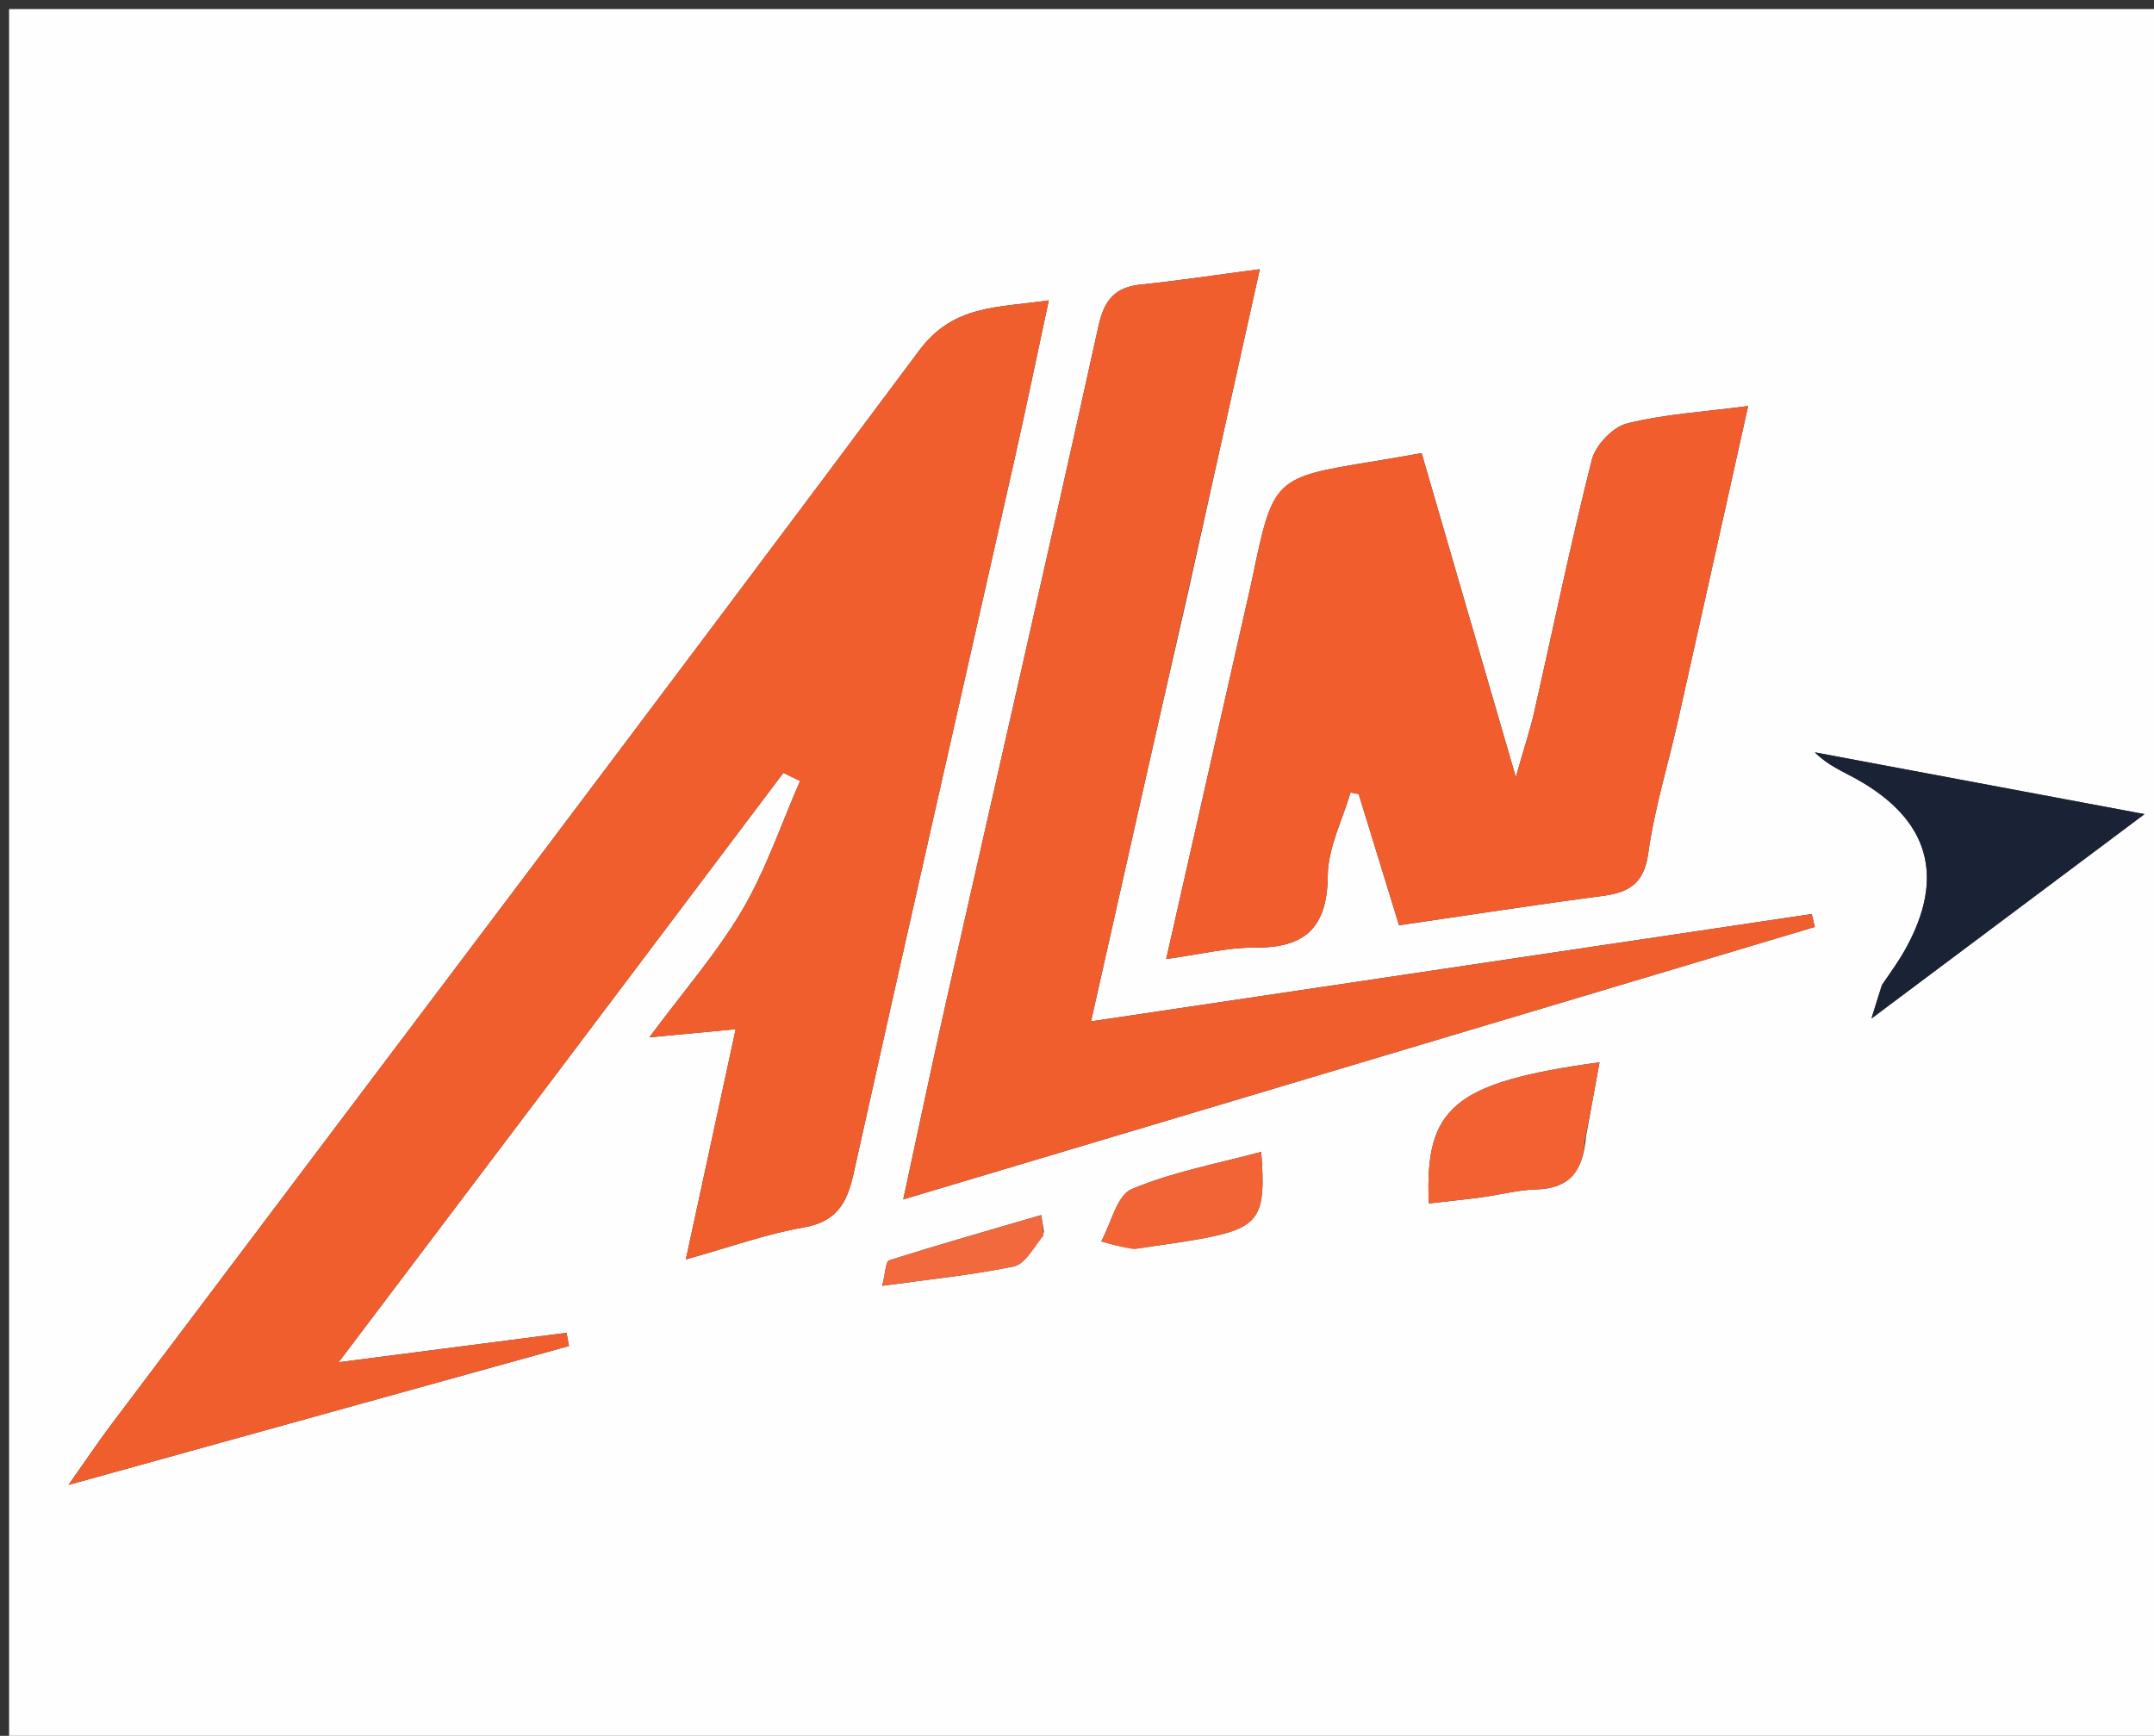 <svg version="1.1" id="Layer_1" xmlns="http://www.w3.org/2000/svg" xmlns:xlink="http://www.w3.org/1999/xlink" x="0px" y="0px"
	 width="100%" viewBox="0 0 237 191" enable-background="new 0 0 237 191" xml:space="preserve">
<rect x="0" y="0" width="237" height="191" fill="#333333" stroke="none"/>
<path fill="#FFFEFE" opacity="1" stroke="none" 
	d="
M165,192 
	C110,192 55.5,192 1,192 
	C1,128.333 1,64.667 1,1 
	C80,1 159,1 238,1 
	C238,64.667 238,128.333 238,192 
	C213.833,192 189.667,192 165,192 
M62.268,116.789 
	C70.242,106.207 78.216,95.626 86.19,85.045 
	C86.804,85.341 87.417,85.638 88.031,85.934 
	C85.951,90.687 84.285,95.684 81.676,100.127 
	C78.913,104.833 75.253,109.012 71.448,114.145 
	C75.37,113.774 78.094,113.516 80.947,113.246 
	C79.122,121.677 77.384,129.703 75.461,138.582 
	C80.435,137.192 84.347,135.768 88.384,135.07 
	C91.983,134.449 93.173,132.482 93.9,129.209 
	C99.704,103.074 105.668,76.974 111.556,50.857 
	C112.852,45.11 114.042,39.339 115.395,33.05 
	C109.672,33.88 104.892,33.534 101.139,38.565 
	C71.678,78.06 41.93,117.341 12.282,156.697 
	C10.871,158.569 9.566,160.521 7.534,163.394 
	C26.72,158.069 44.662,153.089 62.604,148.11 
	C62.514,147.624 62.424,147.139 62.334,146.654 
	C54.379,147.682 46.423,148.709 37.257,149.894 
	C46.196,138.064 54.019,127.713 62.268,116.789 
M130.706,65.235 
	C133.285,53.621 135.863,42.007 138.613,29.621 
	C133.709,30.265 129.649,30.889 125.567,31.305 
	C122.65,31.601 121.497,33 120.852,35.927 
	C115.412,60.6 109.745,85.224 104.181,109.871 
	C102.567,117.021 101.069,124.198 99.384,131.979 
	C133.431,121.801 166.555,111.899 199.679,101.997 
	C199.567,101.524 199.455,101.05 199.343,100.577 
	C173.109,104.484 146.875,108.39 120.042,112.386 
	C123.625,96.425 127.037,81.229 130.706,65.235 
M137.692,64.096 
	C134.629,77.627 131.567,91.157 128.315,105.523 
	C132.211,104.99 135.125,104.242 138.032,104.27 
	C143.585,104.324 146.048,102.092 146.09,96.336 
	C146.112,93.286 147.707,90.248 148.591,87.204 
	C148.892,87.261 149.192,87.318 149.492,87.375 
	C150.972,92.186 152.453,96.996 153.936,101.814 
	C161.781,100.67 168.998,99.543 176.238,98.597 
	C179.183,98.213 180.882,97.288 181.351,93.89 
	C182.031,88.973 183.528,84.171 184.62,79.308 
	C187.157,68.012 189.661,56.709 192.341,44.678 
	C187.435,45.324 183.133,45.567 179.027,46.595 
	C177.459,46.988 175.557,48.982 175.15,50.586 
	C172.822,59.764 170.918,69.048 168.822,78.285 
	C168.376,80.254 167.732,82.178 166.783,85.517 
	C163.057,72.702 159.779,61.424 156.416,49.857 
	C154.431,50.202 152.821,50.498 151.206,50.76 
	C140.091,52.561 140.09,52.558 137.692,64.096 
M207.041,108.395 
	C206.808,109.154 206.576,109.913 205.915,112.072 
	C216.403,104.22 225.711,97.252 235.956,89.583 
	C223.034,87.162 211.36,84.974 199.685,82.786 
	C201.112,84.219 202.747,84.873 204.271,85.724 
	C212.297,90.206 214.083,96.488 209.63,104.477 
	C208.986,105.633 208.214,106.718 207.041,108.395 
M174.507,125.028 
	C174.989,122.388 175.471,119.748 175.992,116.891 
	C159.941,119.101 156.737,121.834 157.211,132.421 
	C159.175,132.195 161.14,131.998 163.096,131.734 
	C165.063,131.469 167.015,130.934 168.983,130.879 
	C172.395,130.783 174.158,129.227 174.507,125.028 
M125.194,137.359 
	C127.476,137.018 129.77,136.74 132.037,136.325 
	C138.571,135.127 139.336,134.047 138.765,126.743 
	C133.954,128.049 129.029,128.947 124.524,130.844 
	C122.89,131.531 122.261,134.605 121.173,136.591 
	C122.244,136.912 123.316,137.233 125.194,137.359 
M114.872,135.572 
	C114.768,134.949 114.663,134.325 114.559,133.702 
	C108.975,135.335 103.378,136.929 97.833,138.686 
	C97.437,138.811 97.419,140.128 97.073,141.485 
	C102.194,140.775 106.91,140.305 111.528,139.356 
	C112.759,139.103 113.689,137.383 114.872,135.572 
z"/>
<path fill="#F15E2E" opacity="1" stroke="none" 
	d="
M62.055,117.075 
	C54.019,127.713 46.196,138.064 37.257,149.894 
	C46.423,148.709 54.379,147.682 62.334,146.654 
	C62.424,147.139 62.514,147.624 62.604,148.11 
	C44.662,153.089 26.72,158.069 7.534,163.394 
	C9.566,160.521 10.871,158.569 12.282,156.697 
	C41.93,117.341 71.678,78.06 101.139,38.565 
	C104.892,33.534 109.672,33.88 115.395,33.05 
	C114.042,39.339 112.852,45.11 111.556,50.857 
	C105.668,76.974 99.704,103.074 93.9,129.209 
	C93.173,132.482 91.983,134.449 88.384,135.07 
	C84.347,135.768 80.435,137.192 75.461,138.582 
	C77.384,129.703 79.122,121.677 80.947,113.246 
	C78.094,113.516 75.37,113.774 71.448,114.145 
	C75.253,109.012 78.913,104.833 81.676,100.127 
	C84.285,95.684 85.951,90.687 88.031,85.934 
	C87.417,85.638 86.804,85.341 86.19,85.045 
	C78.216,95.626 70.242,106.207 62.055,117.075 
z"/>
<path fill="#F15E2E" opacity="1" stroke="none" 
	d="
M130.577,65.634 
	C127.037,81.229 123.625,96.425 120.042,112.386 
	C146.875,108.39 173.109,104.484 199.343,100.577 
	C199.455,101.05 199.567,101.524 199.679,101.997 
	C166.555,111.899 133.431,121.801 99.384,131.979 
	C101.069,124.198 102.567,117.021 104.181,109.871 
	C109.745,85.224 115.412,60.6 120.852,35.927 
	C121.497,33 122.65,31.601 125.567,31.305 
	C129.649,30.889 133.709,30.265 138.613,29.621 
	C135.863,42.007 133.285,53.621 130.577,65.634 
z"/>
<path fill="#F15D2D" opacity="1" stroke="none" 
	d="
M137.787,63.688 
	C140.09,52.558 140.091,52.561 151.206,50.76 
	C152.821,50.498 154.431,50.202 156.416,49.857 
	C159.779,61.424 163.057,72.702 166.783,85.517 
	C167.732,82.178 168.376,80.254 168.822,78.285 
	C170.918,69.048 172.822,59.764 175.15,50.586 
	C175.557,48.982 177.459,46.988 179.027,46.595 
	C183.133,45.567 187.435,45.324 192.341,44.678 
	C189.661,56.709 187.157,68.012 184.62,79.308 
	C183.528,84.171 182.031,88.973 181.351,93.89 
	C180.882,97.288 179.183,98.213 176.238,98.597 
	C168.998,99.543 161.781,100.67 153.936,101.814 
	C152.453,96.996 150.972,92.186 149.492,87.375 
	C149.192,87.318 148.892,87.261 148.591,87.204 
	C147.707,90.248 146.112,93.286 146.09,96.336 
	C146.048,102.092 143.585,104.324 138.032,104.27 
	C135.125,104.242 132.211,104.99 128.315,105.523 
	C131.567,91.157 134.629,77.627 137.787,63.688 
z"/>
<path fill="#1A2235" opacity="1" stroke="none" 
	d="
M207.271,108.115 
	C208.214,106.718 208.986,105.633 209.63,104.477 
	C214.083,96.488 212.297,90.206 204.271,85.724 
	C202.747,84.873 201.112,84.219 199.685,82.786 
	C211.36,84.974 223.034,87.162 235.956,89.583 
	C225.711,97.252 216.403,104.22 205.915,112.072 
	C206.576,109.913 206.808,109.154 207.271,108.115 
z"/>
<path fill="#F26132" opacity="1" stroke="none" 
	d="
M174.381,125.419 
	C174.158,129.227 172.395,130.783 168.983,130.879 
	C167.015,130.934 165.063,131.469 163.096,131.734 
	C161.14,131.998 159.175,132.195 157.211,132.421 
	C156.737,121.834 159.941,119.101 175.992,116.891 
	C175.471,119.748 174.989,122.388 174.381,125.419 
z"/>
<path fill="#F26436" opacity="1" stroke="none" 
	d="
M124.791,137.457 
	C123.316,137.233 122.244,136.912 121.173,136.591 
	C122.261,134.605 122.89,131.531 124.524,130.844 
	C129.029,128.947 133.954,128.049 138.765,126.743 
	C139.336,134.047 138.571,135.127 132.037,136.325 
	C129.77,136.74 127.476,137.018 124.791,137.457 
z"/>
<path fill="#F2693D" opacity="1" stroke="none" 
	d="
M114.815,135.954 
	C113.689,137.383 112.759,139.103 111.528,139.356 
	C106.91,140.305 102.194,140.775 97.073,141.485 
	C97.419,140.128 97.437,138.811 97.833,138.686 
	C103.378,136.929 108.975,135.335 114.559,133.702 
	C114.663,134.325 114.768,134.949 114.815,135.954 
z"/>
</svg>